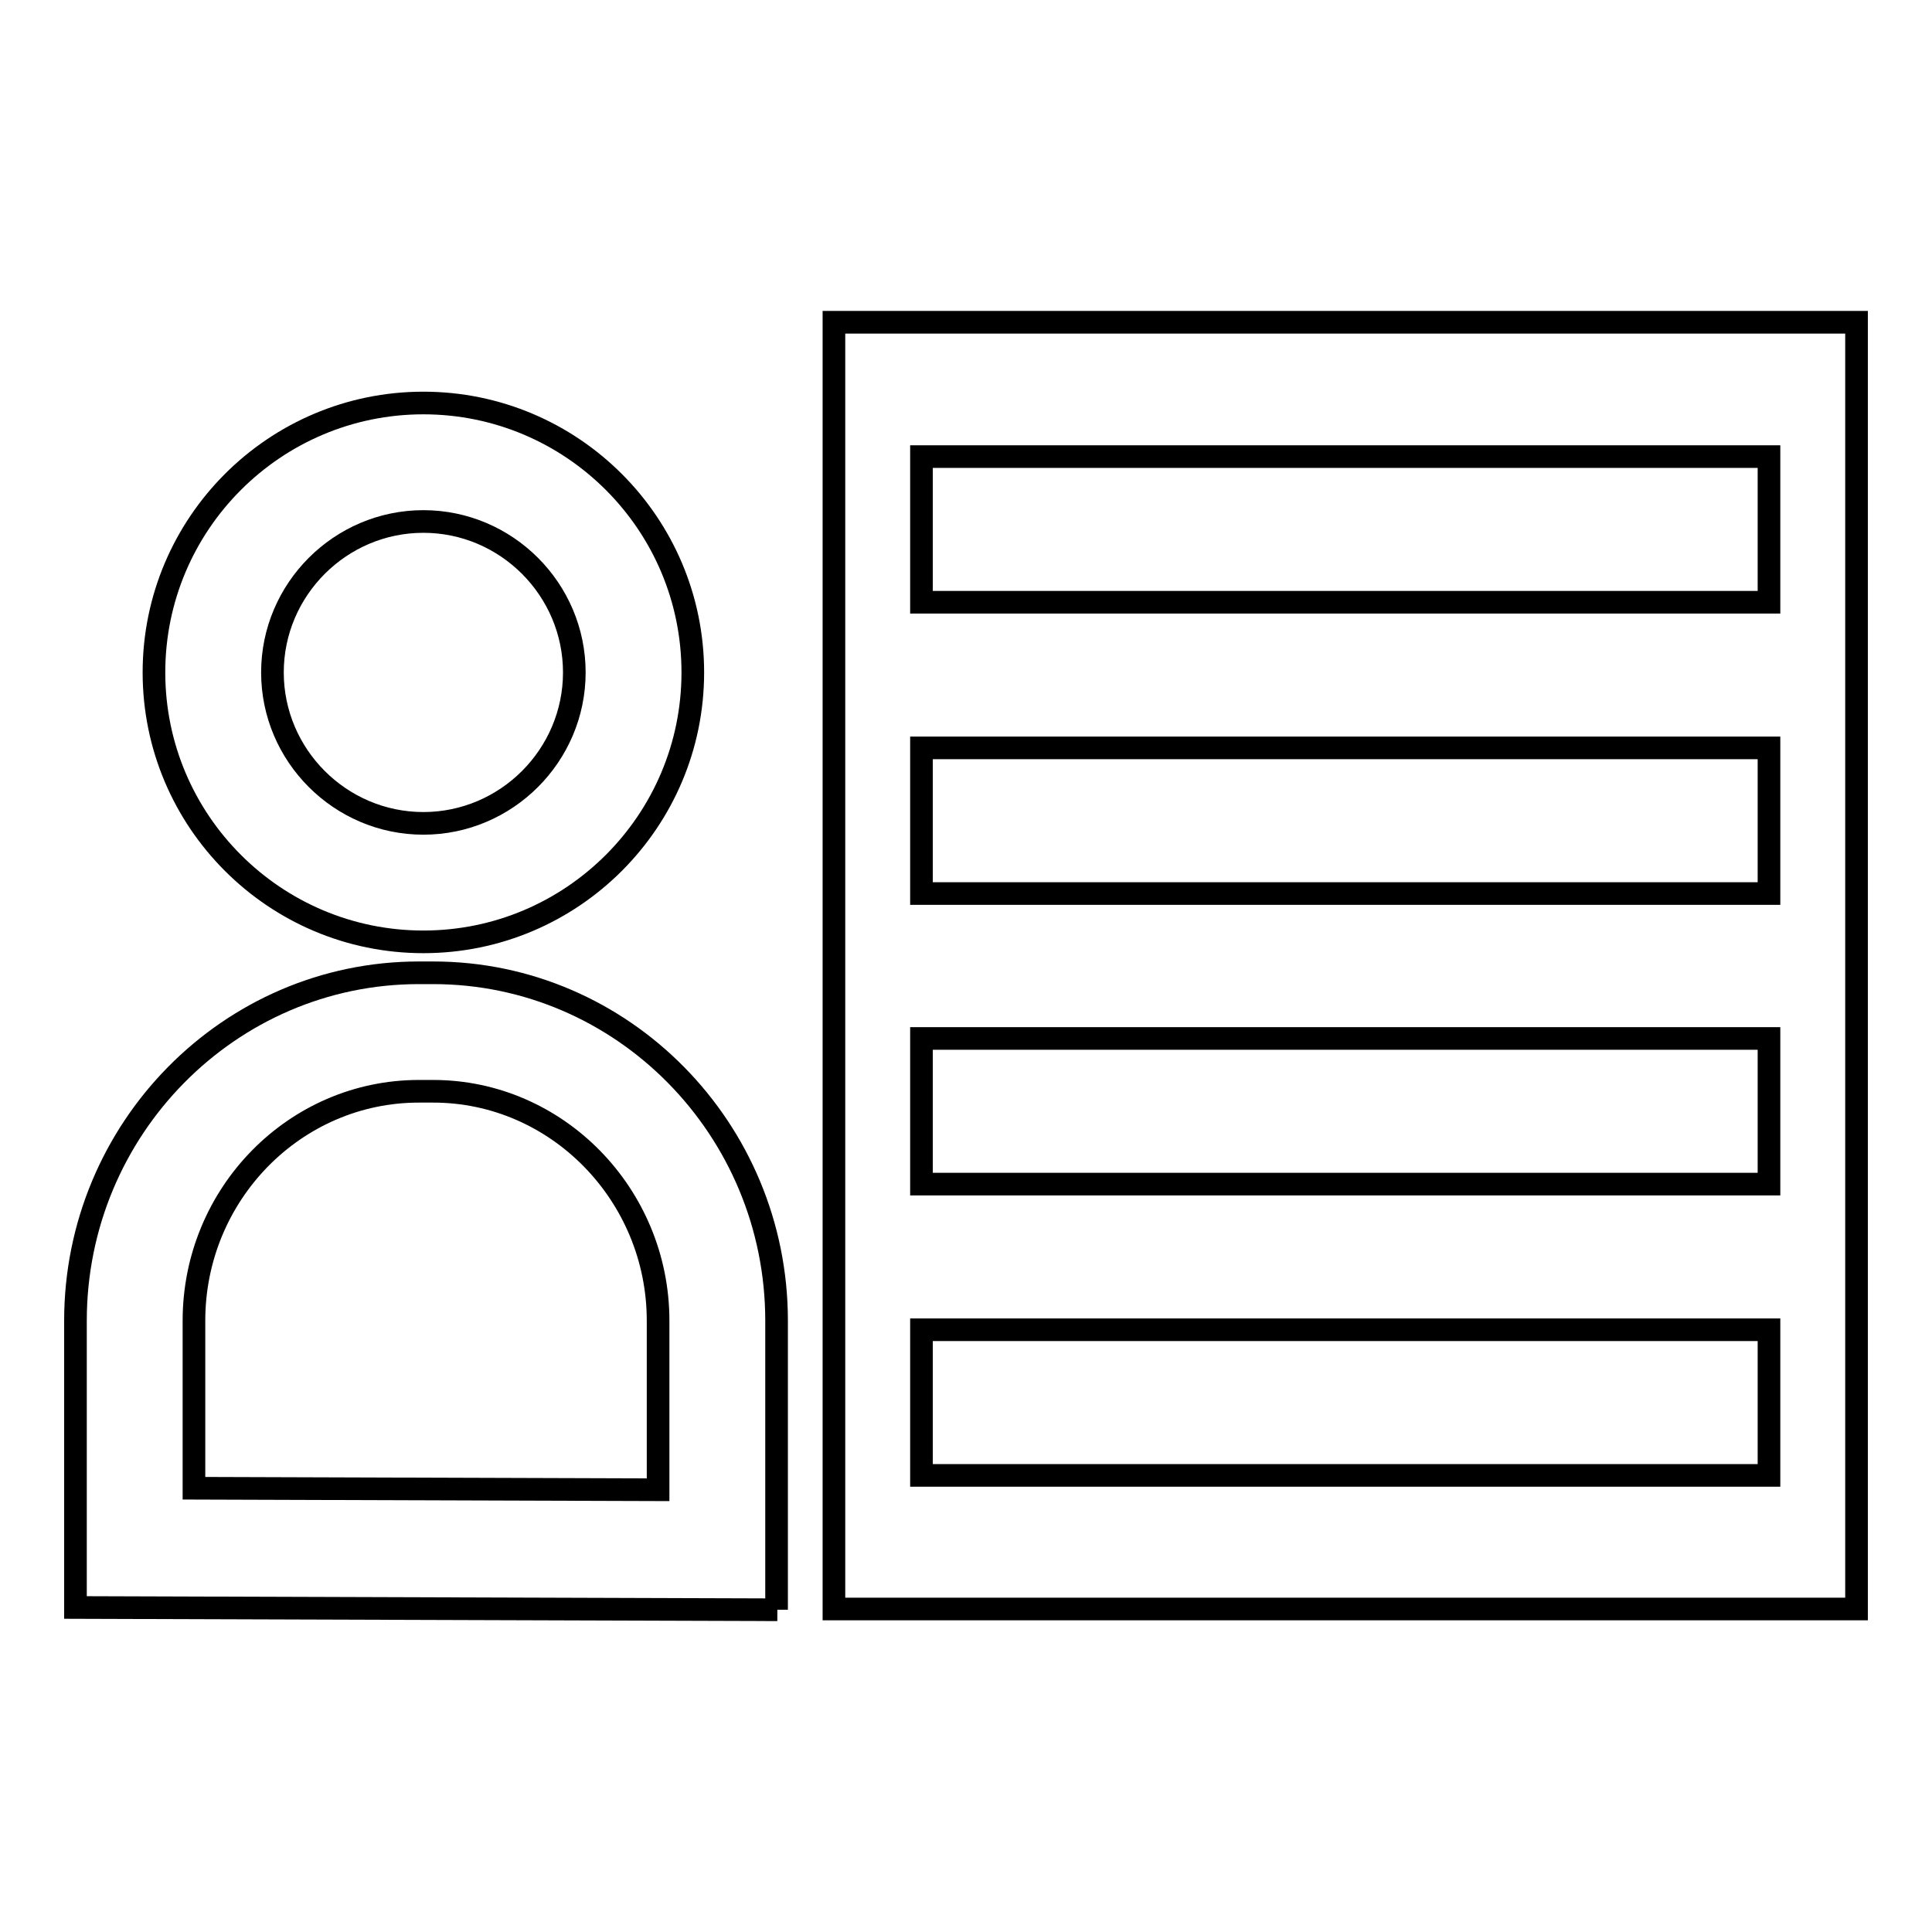 <?xml version="1.0" encoding="utf-8"?>
<!-- Svg Vector Icons : http://www.onlinewebfonts.com/icon -->
<!DOCTYPE svg PUBLIC "-//W3C//DTD SVG 1.1//EN" "http://www.w3.org/Graphics/SVG/1.1/DTD/svg11.dtd">
<svg version="1.1" xmlns="http://www.w3.org/2000/svg" xmlns:xlink="http://www.w3.org/1999/xlink" x="0px" y="0px" viewBox="0 0 256 256" enable-background="new 0 0 256 256" xml:space="preserve">
<g> <path stroke-width="3" fill-opacity="0" stroke="#000000"  d="M56.1,124.8c-19.7,0-35.7-16-35.7-35.7c0-19.7,16-35.7,35.7-35.7c19.7,0,35.7,16,35.7,35.7 C91.8,108.8,75.8,124.8,56.1,124.8z M56.1,69.1c-11,0-20,9-20,20s9,20,20,20c11,0,20-9,20-20S67.1,69.1,56.1,69.1z M110.5,42.7 v170.5H246V42.7H110.5z M234.4,195.5H122.1v-19.3h112.3V195.5z M234.4,156.9H122.1v-19.3h112.3V156.9z M234.4,118.4H122.1V99.1 h112.3V118.4z M234.4,79.8H122.1V60.5h112.3V79.8z M103,213.3l-93-0.3V175c0-25.4,20.4-46.1,45.5-46.1h1.9 c25.1,0,45.5,20.7,45.5,46.1V213.3L103,213.3z M25.7,197.2l61.5,0.2V175c0-16.7-13.4-30.4-29.8-30.4h-1.9 c-16.4,0-29.8,13.6-29.8,30.4V197.2z"/></g>
</svg>